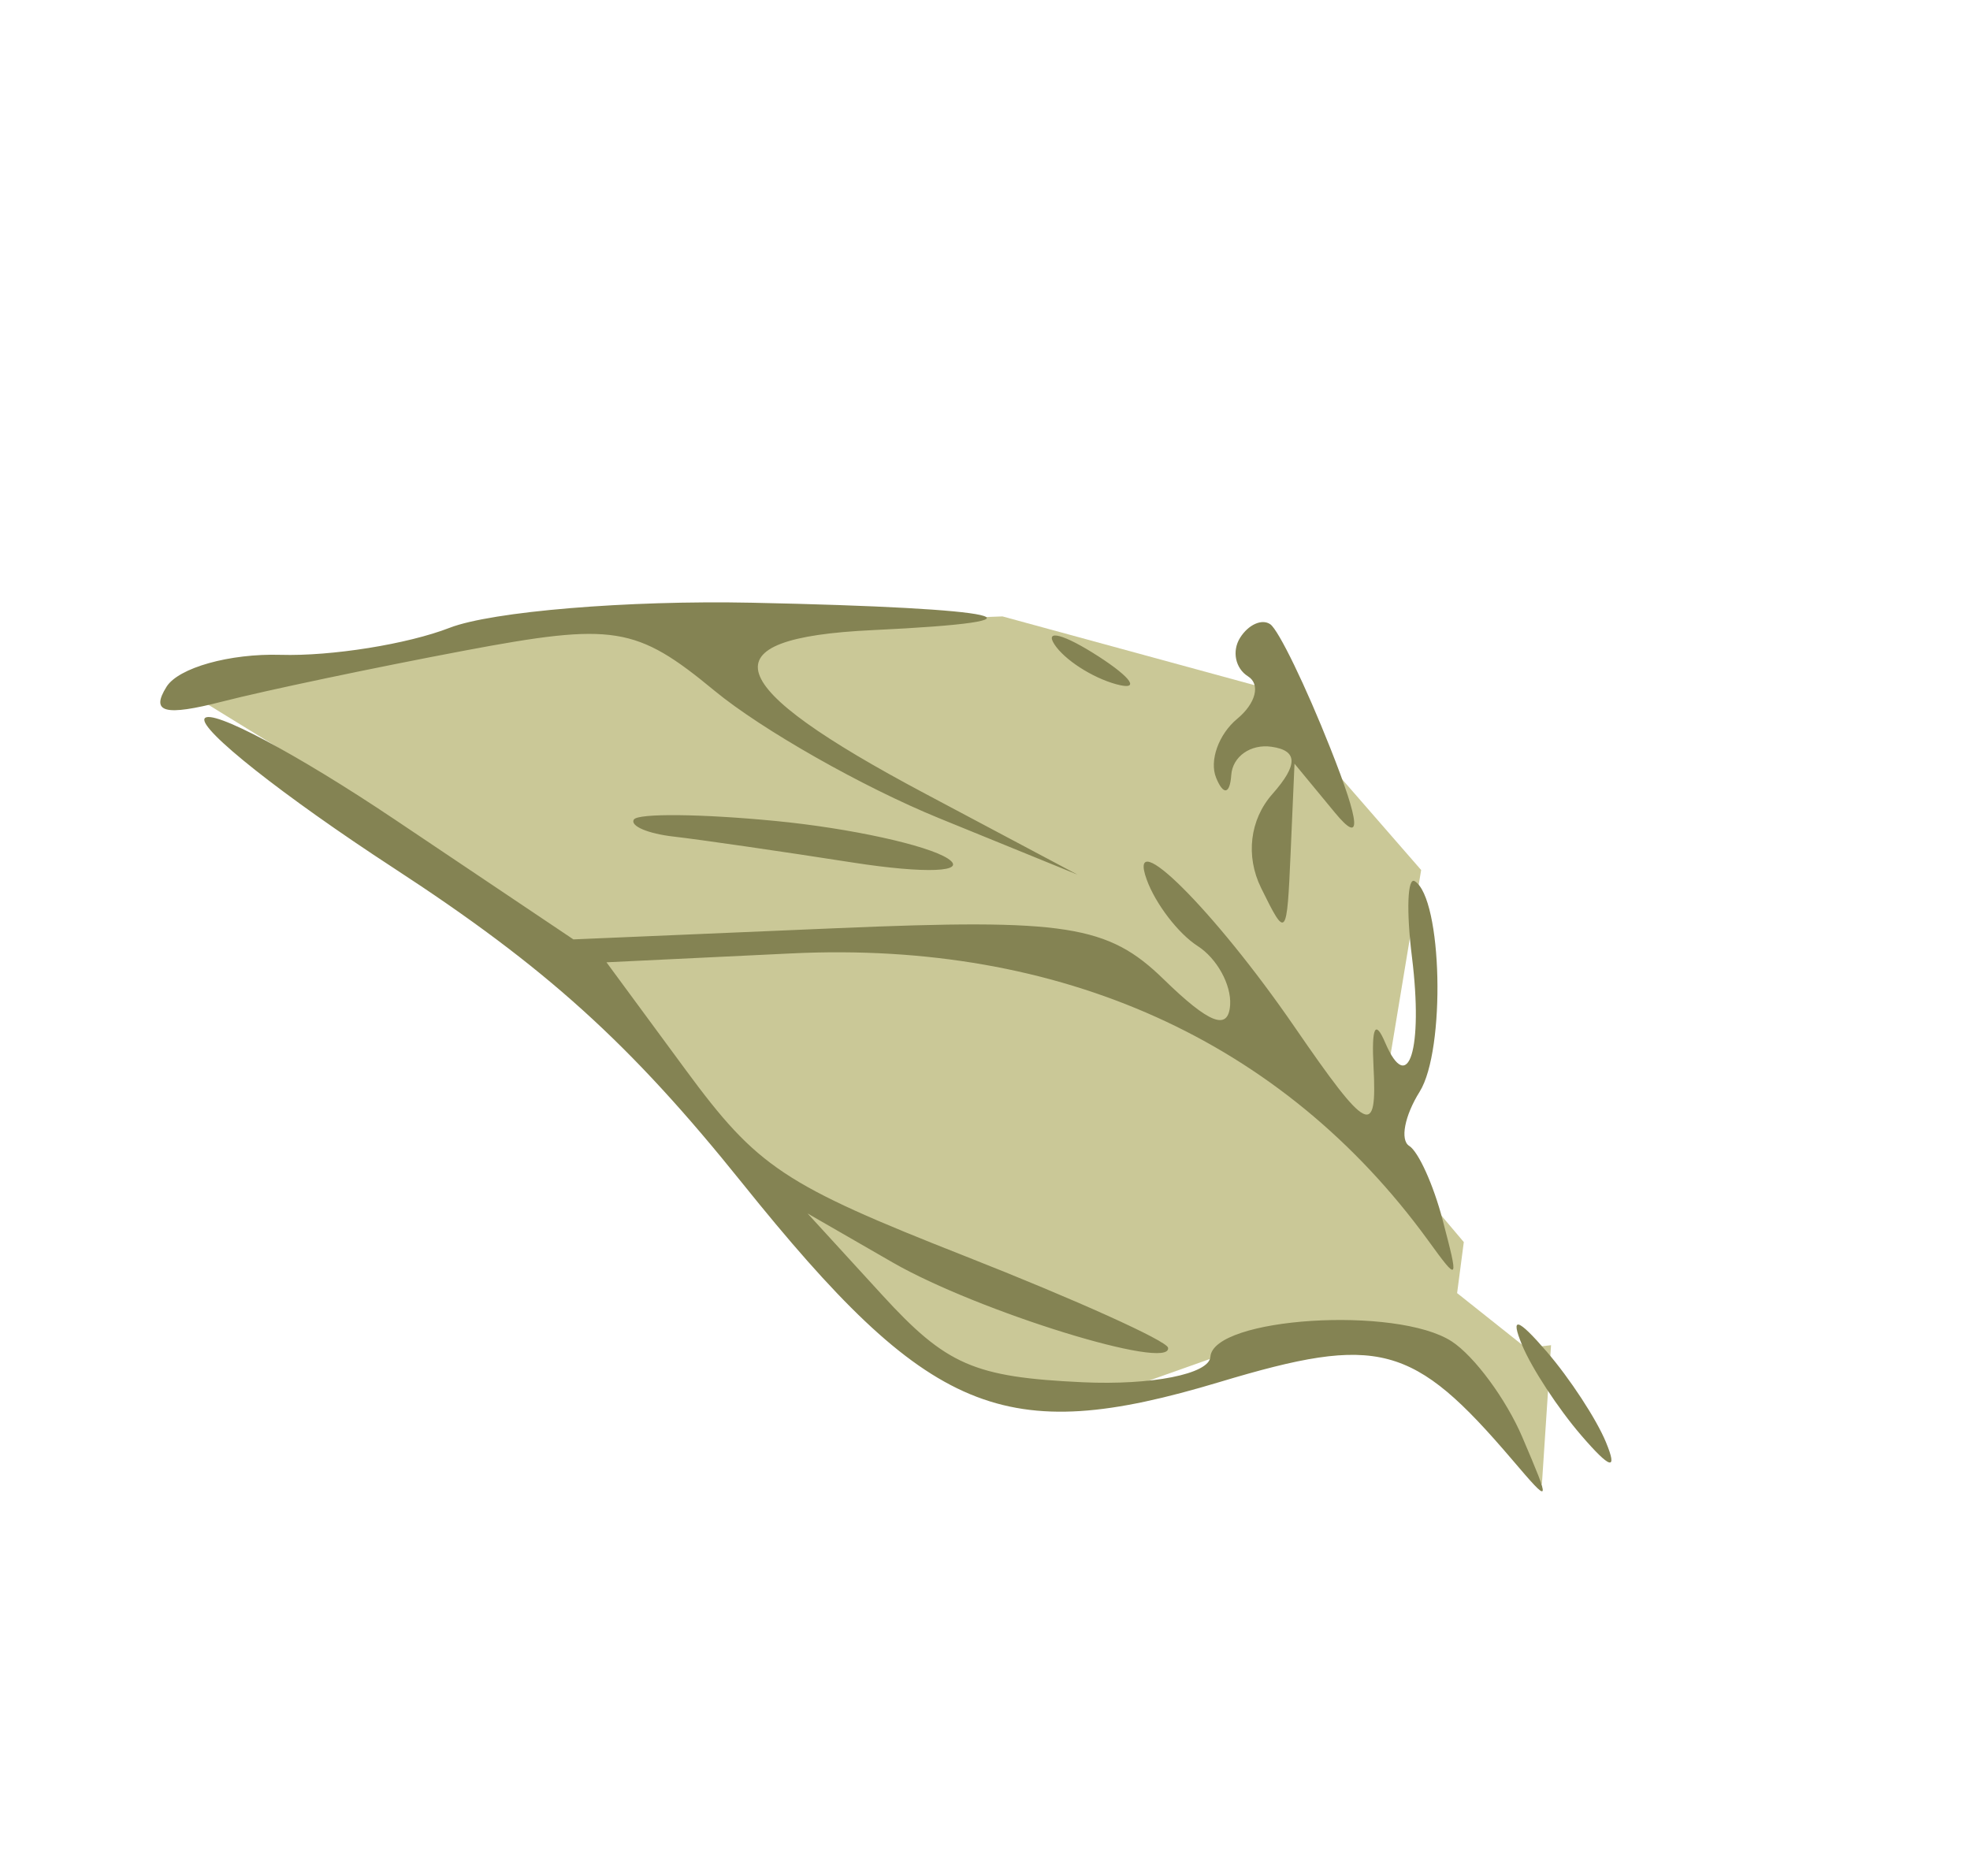<?xml version="1.0" encoding="UTF-8"?> <svg xmlns="http://www.w3.org/2000/svg" width="63" height="60" viewBox="0 0 63 60" fill="none"><path d="M44.705 42.379L49.309 47.478L49.602 43.024L48.808 43.115L46.598 41.358L46.812 39.726L44.023 36.429L45.448 27.826L40.357 21.979L32.059 19.715L26.857 19.91L18.038 20.117L6.229 22.274L12.283 26.001L19.357 31.621L26.796 40.414L30.821 43.971L35.321 44.661L40.342 42.88L44.705 42.379Z" fill="#CAC897"></path><path fill-rule="evenodd" clip-rule="evenodd" d="M8.975 20.944C10.602 20.992 13.034 20.602 14.38 20.079C15.726 19.557 20.071 19.195 24.035 19.277C32.23 19.447 34.059 19.863 27.895 20.154C22.542 20.408 23.024 21.897 29.59 25.386L34.457 27.973L30.027 26.167C27.592 25.173 24.361 23.339 22.849 22.091C20.343 20.023 19.635 19.909 14.849 20.81C11.961 21.355 8.481 22.087 7.115 22.437C5.264 22.913 4.808 22.793 5.325 21.966C5.706 21.357 7.349 20.896 8.975 20.944ZM12.628 26.213L18.337 30.045L26.755 29.687C34.092 29.375 35.434 29.585 37.215 31.322C38.674 32.744 39.282 32.979 39.339 32.144C39.383 31.5 38.916 30.651 38.3 30.257C37.685 29.863 36.952 28.908 36.672 28.134C36.007 26.299 38.838 29.119 41.393 32.835C43.738 36.247 44.045 36.403 43.925 34.122C43.859 32.848 43.978 32.599 44.297 33.346C45.04 35.082 45.518 33.556 45.154 30.609C44.97 29.13 45.011 28.039 45.244 28.184C46.125 28.735 46.236 33.579 45.4 34.917C44.919 35.684 44.769 36.464 45.065 36.649C45.362 36.835 45.842 37.899 46.134 39.014C46.657 41.013 46.651 41.021 45.669 39.67C41.024 33.281 33.926 30.081 25.319 30.493L19.395 30.778L21.926 34.216C24.222 37.335 25.052 37.888 30.871 40.179C34.399 41.568 37.317 42.885 37.354 43.105C37.484 43.868 31.262 41.941 28.549 40.379L25.825 38.81L28.209 41.415C30.265 43.661 31.148 44.046 34.616 44.209C36.829 44.312 38.67 43.947 38.708 43.397C38.794 42.134 44.669 41.758 46.426 42.903C47.15 43.375 48.165 44.752 48.682 45.962C49.605 48.129 49.6 48.141 48.364 46.692C45.184 42.963 44.09 42.672 39.003 44.202C32.098 46.278 29.715 45.285 23.732 37.834C20.141 33.361 17.458 30.937 12.586 27.761C9.058 25.46 6.338 23.308 6.544 22.979C6.75 22.65 9.488 24.105 12.628 26.213ZM24.814 26.259C27.185 26.489 29.66 27.031 30.315 27.462C30.97 27.893 29.607 27.95 27.285 27.589C24.964 27.227 22.383 26.853 21.551 26.758C20.719 26.664 20.143 26.417 20.271 26.212C20.4 26.007 22.444 26.028 24.814 26.259ZM35.12 20.988C36.209 21.691 36.469 22.095 35.699 21.885C34.929 21.675 34.038 21.1 33.719 20.607C33.401 20.114 34.03 20.286 35.12 20.988ZM40.623 19.966C40.889 20.151 41.754 21.935 42.544 23.93C43.509 26.363 43.557 27.042 42.69 25.991L41.398 24.426L41.275 27.248C41.154 30.016 41.136 30.038 40.33 28.401C39.827 27.38 39.968 26.213 40.692 25.395C41.516 24.462 41.507 24.004 40.662 23.884C39.995 23.789 39.415 24.197 39.375 24.791C39.332 25.406 39.124 25.444 38.892 24.878C38.667 24.333 38.971 23.483 39.566 22.99C40.161 22.497 40.317 21.886 39.911 21.632C39.506 21.379 39.391 20.825 39.656 20.401C39.921 19.977 40.356 19.781 40.623 19.966ZM49.464 43.231C50.202 44.087 51.054 45.39 51.358 46.127C51.742 47.057 51.5 46.991 50.568 45.909C49.83 45.053 48.977 43.75 48.673 43.013C48.29 42.083 48.531 42.149 49.464 43.231Z" fill="#848353"></path></svg> 
